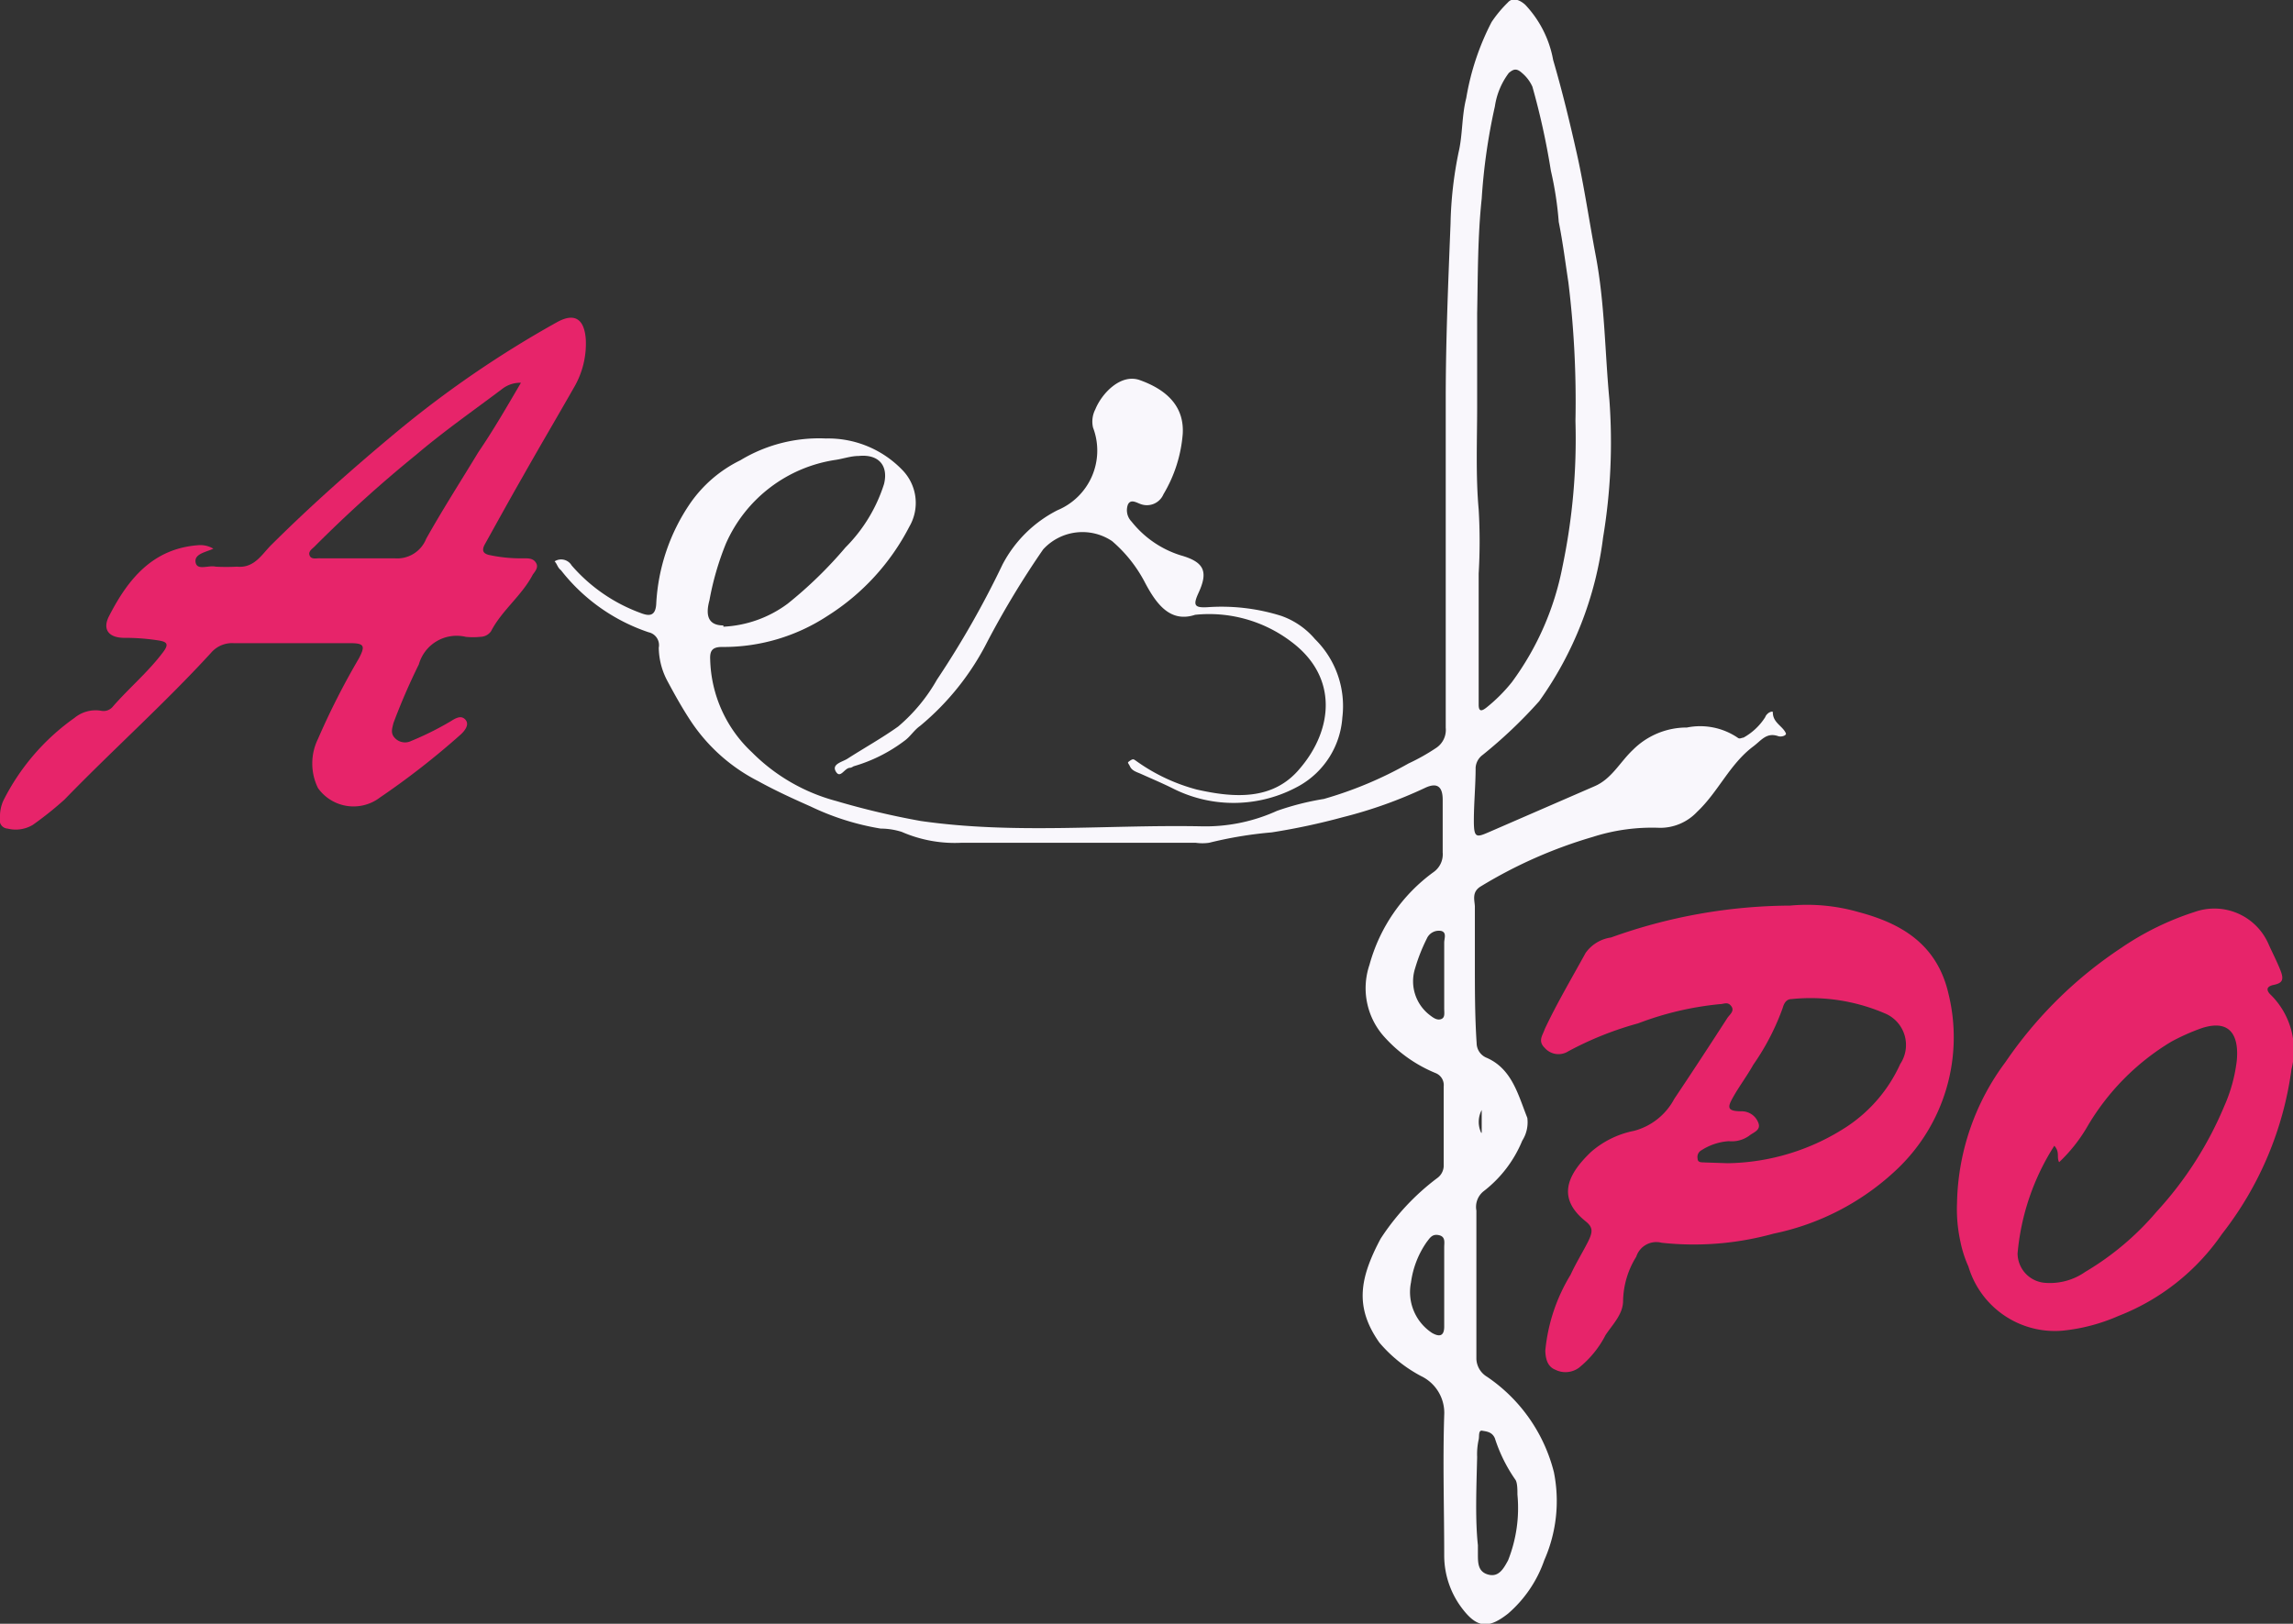 <svg xmlns="http://www.w3.org/2000/svg" viewBox="0 0 90.5 64.1"><rect x="0" y="0" width="90.5" height="64.1" fill="#333333" stroke="none"/><defs><style>.cls-1{fill:#f9f7fc;}.cls-2{fill:#e7246a;}</style></defs><g id="Calque_2" data-name="Calque 2"><g id="VOTRE_VISUEL" data-name="VOTRE VISUEL"><g id="AEFSPO"><path class="cls-1" d="M21.89,22.16a.48.48,0,0,1,.67.16,6.59,6.59,0,0,0,2.7,1.87c.33.13.61.17.64-.35a7.73,7.73,0,0,1,1.32-3.94,5.16,5.16,0,0,1,2-1.73,6,6,0,0,1,3.38-.86,4.06,4.06,0,0,1,3,1.23,1.86,1.86,0,0,1,.29,2.25,9.08,9.08,0,0,1-3.24,3.53,7.47,7.47,0,0,1-4.15,1.22c-.38,0-.49.14-.47.5a5.18,5.18,0,0,0,1.65,3.66A7.35,7.35,0,0,0,33,31.62a31.19,31.19,0,0,0,3.34.79c3.69.53,7.37.14,11.06.21a6.82,6.82,0,0,0,3-.61,10.67,10.67,0,0,1,1.85-.47,15.33,15.33,0,0,0,3.34-1.4,8.08,8.08,0,0,0,1.1-.62.85.85,0,0,0,.37-.79c0-4.32,0-8.64,0-13,0-2.3.1-4.61.19-6.91A15.39,15.39,0,0,1,57.57,6c.16-.68.12-1.43.3-2.13a10.13,10.13,0,0,1,1-3,4.85,4.85,0,0,1,.64-.77c.18-.21.46-.12.69.09a4.28,4.28,0,0,1,1.1,2.18c.36,1.23.66,2.47.94,3.72s.49,2.68.74,4c.36,1.9.36,3.8.54,5.7a22.86,22.86,0,0,1-.25,5.43,14.11,14.11,0,0,1-2.52,6.46,18.55,18.55,0,0,1-2.23,2.12.68.68,0,0,0-.28.5c0,.7-.07,1.41-.07,2.11s.11.65.64.42l4.12-1.79c.68-.29,1-.95,1.52-1.44a3,3,0,0,1,2.13-.88,2.64,2.64,0,0,1,2,.4c.08.07.16,0,.23,0a2.39,2.39,0,0,0,.86-.81.3.3,0,0,1,.09-.13c.06-.07.22-.12.21-.06,0,.42.4.54.52.84,0,.09-.2.14-.31.1-.47-.16-.67.18-1,.42-.92.7-1.37,1.79-2.2,2.57a2,2,0,0,1-1.47.63,7.65,7.65,0,0,0-2.65.36A18.4,18.4,0,0,0,58.43,35c-.35.22-.23.54-.22.78,0,.76,0,1.52,0,2.27,0,1,0,2.09.07,3.13a.63.63,0,0,0,.4.58c1,.44,1.24,1.47,1.6,2.37a1.35,1.35,0,0,1-.2.9,4.84,4.84,0,0,1-1.53,2,.79.79,0,0,0-.28.76c0,1.95,0,3.91,0,5.86a.86.86,0,0,0,.42.7,6.45,6.45,0,0,1,2.64,3.77,5.78,5.78,0,0,1-.38,3.47,4.91,4.91,0,0,1-1.43,2.11c-.74.58-1.19.59-1.77-.15A3.45,3.45,0,0,1,57,61.42c0-1.85-.06-3.7,0-5.55a1.61,1.61,0,0,0-.92-1.55A5.59,5.59,0,0,1,54.44,53c-1-1.42-.76-2.57.05-4.1a9.38,9.38,0,0,1,2.23-2.39.61.61,0,0,0,.26-.53c0-1,0-2.06,0-3.09a.51.51,0,0,0-.3-.52,5.53,5.53,0,0,1-2-1.39,2.87,2.87,0,0,1-.63-2.89,6.7,6.7,0,0,1,2.54-3.67.86.86,0,0,0,.35-.77c0-.7,0-1.39,0-2.08,0-.52-.22-.69-.69-.47A17.79,17.79,0,0,1,53,32.26a26,26,0,0,1-2.81.6,15.91,15.91,0,0,0-2.47.41,1.89,1.89,0,0,1-.53,0c-3.08,0-6.16,0-9.24,0a5.24,5.24,0,0,1-2.36-.43,2.77,2.77,0,0,0-.83-.13A10.18,10.18,0,0,1,32,31.84c-.7-.31-1.4-.63-2.07-1a7,7,0,0,1-2.65-2.35c-.34-.51-.64-1.05-.93-1.59A2.87,2.87,0,0,1,26,25.57a.52.52,0,0,0-.4-.61,7.35,7.35,0,0,1-3.46-2.45C22,22.4,22,22.28,21.89,22.16ZM61.21,6.74a28.9,28.9,0,0,0-.73-3.32,1.52,1.52,0,0,0-.41-.54c-.22-.2-.34-.15-.52,0A2.89,2.89,0,0,0,59,4.2a23.47,23.47,0,0,0-.52,3.64c-.16,1.5-.15,3-.18,4.54,0,1.24,0,2.49,0,3.73s-.06,2.66.06,4a21.36,21.36,0,0,1,0,2.53c0,1.73,0,3.45,0,5.18,0,.27.11.27.31.11a6.39,6.39,0,0,0,1-1,11.28,11.28,0,0,0,2-4.57,24.63,24.63,0,0,0,.51-5.74,38.55,38.55,0,0,0-.28-5.48c-.12-.79-.22-1.59-.38-2.38A13.47,13.47,0,0,0,61.21,6.74Zm-32.66,18a4.62,4.62,0,0,0,2.54-.91,16.51,16.51,0,0,0,2.28-2.22,6.18,6.18,0,0,0,1.52-2.5c.18-.72-.2-1.19-1-1.11-.29,0-.58.1-.88.15a5.64,5.64,0,0,0-4.36,3.31A11.26,11.26,0,0,0,28,23.7C27.82,24.36,28,24.69,28.55,24.69ZM58.33,61v.35c0,.35,0,.7.41.81s.6-.23.78-.56A5.6,5.6,0,0,0,59.89,59c0-.19,0-.44-.07-.57A6.12,6.12,0,0,1,59,56.78c-.11-.26-.34-.27-.5-.3s-.11.23-.14.35a2.65,2.65,0,0,0-.06.69C58.27,58.73,58.22,60,58.33,61ZM57,50.72h0V49.23c0-.18.06-.41-.21-.47s-.36.12-.48.27a3.61,3.61,0,0,0-.62,1.59,1.93,1.93,0,0,0,.83,2c.28.16.48.14.48-.25Zm0-12.24c0-.42,0-.85,0-1.27,0-.16.11-.4-.12-.46a.52.52,0,0,0-.57.31,6.94,6.94,0,0,0-.46,1.17,1.68,1.68,0,0,0,.59,1.85c.13.1.28.21.44.15S57,40,57,39.81C57,39.37,57,38.93,57,38.48Zm1.48,6.24v-.9A1,1,0,0,0,58.46,44.72Z"/><path class="cls-2" d="M70.65,35.75a7.35,7.35,0,0,1,2.72.26c1.61.43,3.07,1.22,3.53,3.21a7.18,7.18,0,0,1-2,6.91A10,10,0,0,1,70,48.7a11.78,11.78,0,0,1-4.42.36.83.83,0,0,0-1,.55,3.41,3.41,0,0,0-.52,1.74c0,.53-.41.93-.69,1.35A4,4,0,0,1,62.31,54a.9.9,0,0,1-.93.07c-.3-.12-.38-.42-.39-.75a7,7,0,0,1,1-3c.2-.44.45-.84.67-1.27s.21-.6-.07-.83c-1.13-.9-.78-1.81.21-2.75a3.66,3.66,0,0,1,1.7-.83,2.53,2.53,0,0,0,1.58-1.26c.71-1.06,1.41-2.13,2.1-3.2.09-.13.29-.27.15-.46s-.29-.08-.45-.08a12.36,12.36,0,0,0-3.23.76,13.06,13.06,0,0,0-2.75,1.1.72.72,0,0,1-.93-.13c-.29-.28-.08-.5,0-.75.47-1,1.06-2,1.61-3a1.48,1.48,0,0,1,1-.61A21.12,21.12,0,0,1,70.65,35.75ZM68.19,45.92a8.82,8.82,0,0,0,4.71-1.45A5.86,5.86,0,0,0,75,42a1.35,1.35,0,0,0-.62-2,7.42,7.42,0,0,0-3.67-.56c-.21,0-.3.17-.35.35a9.53,9.53,0,0,1-1.16,2.24c-.24.43-.54.83-.78,1.25s-.29.59.32.59a.7.7,0,0,1,.66.46c.11.29-.2.37-.37.51a1.18,1.18,0,0,1-.8.21,2.28,2.28,0,0,0-1.08.36.3.3,0,0,0-.15.32c0,.18.17.15.28.16Z"/><path class="cls-2" d="M8.42,21.66c-.29.14-.76.2-.7.54s.52.1.79.17a7.84,7.84,0,0,0,.84,0c.71.07,1-.52,1.39-.89,1.56-1.55,3.2-3,4.88-4.4A41.62,41.62,0,0,1,22,12.71c.68-.37,1.06-.12,1.12.68a3.43,3.43,0,0,1-.48,1.93c-.66,1.16-1.34,2.31-2,3.48-.51.89-1,1.78-1.5,2.68-.14.25-.08.39.22.44a5.85,5.85,0,0,0,1.32.12c.18,0,.36,0,.47.17s0,.31-.12.47c-.43.83-1.22,1.41-1.65,2.24a.52.52,0,0,1-.42.22,2.83,2.83,0,0,1-.58,0,1.55,1.55,0,0,0-1.85,1.09,25,25,0,0,0-1,2.31c-.05.21-.13.41.06.6a.55.55,0,0,0,.64.11,12.1,12.1,0,0,0,1.53-.76c.18-.11.42-.28.6-.09s0,.43-.17.59A31,31,0,0,1,15,31.48a1.72,1.72,0,0,1-2.45-.37,2.2,2.2,0,0,1,0-1.94A29.47,29.47,0,0,1,14.16,26c.27-.51.22-.61-.36-.61H9.22a1.09,1.09,0,0,0-.89.38c-1.83,2-3.88,3.83-5.78,5.79a13.59,13.59,0,0,1-1.25,1,1.31,1.31,0,0,1-1,.15A.33.33,0,0,1,0,32.29a1.53,1.53,0,0,1,.13-.68,8.87,8.87,0,0,1,2.81-3.27A1.31,1.31,0,0,1,4,28.06a.47.47,0,0,0,.44-.15c.64-.74,1.41-1.38,2-2.17.25-.33.13-.41-.2-.46a8.51,8.51,0,0,0-1.33-.1c-.63,0-.88-.34-.6-.87.75-1.46,1.73-2.67,3.55-2.79A1,1,0,0,1,8.42,21.66Zm12.14-6.55a1.16,1.16,0,0,0-.76.26c-1.13.85-2.29,1.66-3.36,2.57a51.83,51.83,0,0,0-4,3.61c-.1.11-.29.21-.22.38s.28.1.42.11c1,0,2,0,2.93,0a1.23,1.23,0,0,0,1.25-.77c.65-1.16,1.37-2.28,2.06-3.42C19.46,17,20,16.07,20.56,15.11Z"/><path class="cls-2" d="M77.24,47.48a9.58,9.58,0,0,1,1.91-5.55,16.63,16.63,0,0,1,4.57-4.51A11.22,11.22,0,0,1,86.62,36a2.33,2.33,0,0,1,2.91,1.26c.16.36.34.7.48,1.06s.07.49-.27.56-.28.25-.09.42a3.07,3.07,0,0,1,.79,2.91,13.45,13.45,0,0,1-2.74,6.5,8.86,8.86,0,0,1-4.09,3.24,7.29,7.29,0,0,1-2.2.58A3.56,3.56,0,0,1,77.69,50a4.62,4.62,0,0,1-.32-1A6,6,0,0,1,77.24,47.48Zm3.84-2.25a9.42,9.42,0,0,0-1.45,4.25,1.17,1.17,0,0,0,1.06,1.16,2.43,2.43,0,0,0,1.61-.43,11.12,11.12,0,0,0,2.82-2.38,14.28,14.28,0,0,0,2.67-4.17,6.2,6.2,0,0,0,.49-1.78c.09-.92-.2-1.68-1.39-1.29a8.45,8.45,0,0,0-1.19.53,9.52,9.52,0,0,0-3.35,3.41,6.28,6.28,0,0,1-1.08,1.35C81.16,45.68,81.31,45.49,81.08,45.23Z"/><path class="cls-1" d="M47.17,24.27c-1,.33-1.55-.45-2-1.31a5.48,5.48,0,0,0-1.28-1.6,2.1,2.1,0,0,0-2.72.33,35.18,35.18,0,0,0-2.19,3.62,10.45,10.45,0,0,1-2.67,3.35c-.23.16-.39.43-.62.59a6.16,6.16,0,0,1-2,1s-.09.06-.14.06c-.22,0-.38.45-.56.15s.26-.38.46-.51c.67-.43,1.37-.82,2-1.27a6.84,6.84,0,0,0,1.53-1.85,36.51,36.51,0,0,0,2.59-4.55,5,5,0,0,1,2.17-2.14,2.55,2.55,0,0,0,1.4-3.26,1.05,1.05,0,0,1,.09-.72c.26-.64,1-1.41,1.74-1.16,1.19.42,1.77,1.13,1.71,2.13a5.47,5.47,0,0,1-.76,2.38.71.71,0,0,1-.87.4c-.17-.05-.41-.23-.53,0a.64.64,0,0,0,.14.68,4,4,0,0,0,1.93,1.33c.92.26,1.11.62.72,1.47-.23.5-.18.61.35.58a7.86,7.86,0,0,1,2.9.34,3.08,3.08,0,0,1,1.34.92,3.71,3.71,0,0,1,1.08,3.09,3.36,3.36,0,0,1-1.7,2.7,5.31,5.31,0,0,1-5,.1c-.4-.2-.83-.38-1.25-.57-.16-.07-.35-.12-.43-.29s-.13-.14,0-.23.15-.05.23,0a7.29,7.29,0,0,0,2.41,1.14c1.43.32,3,.46,4.07-.84,1.29-1.51,1.53-3.6-.35-5A5.36,5.36,0,0,0,47.17,24.27Z"/></g></g></g></svg>